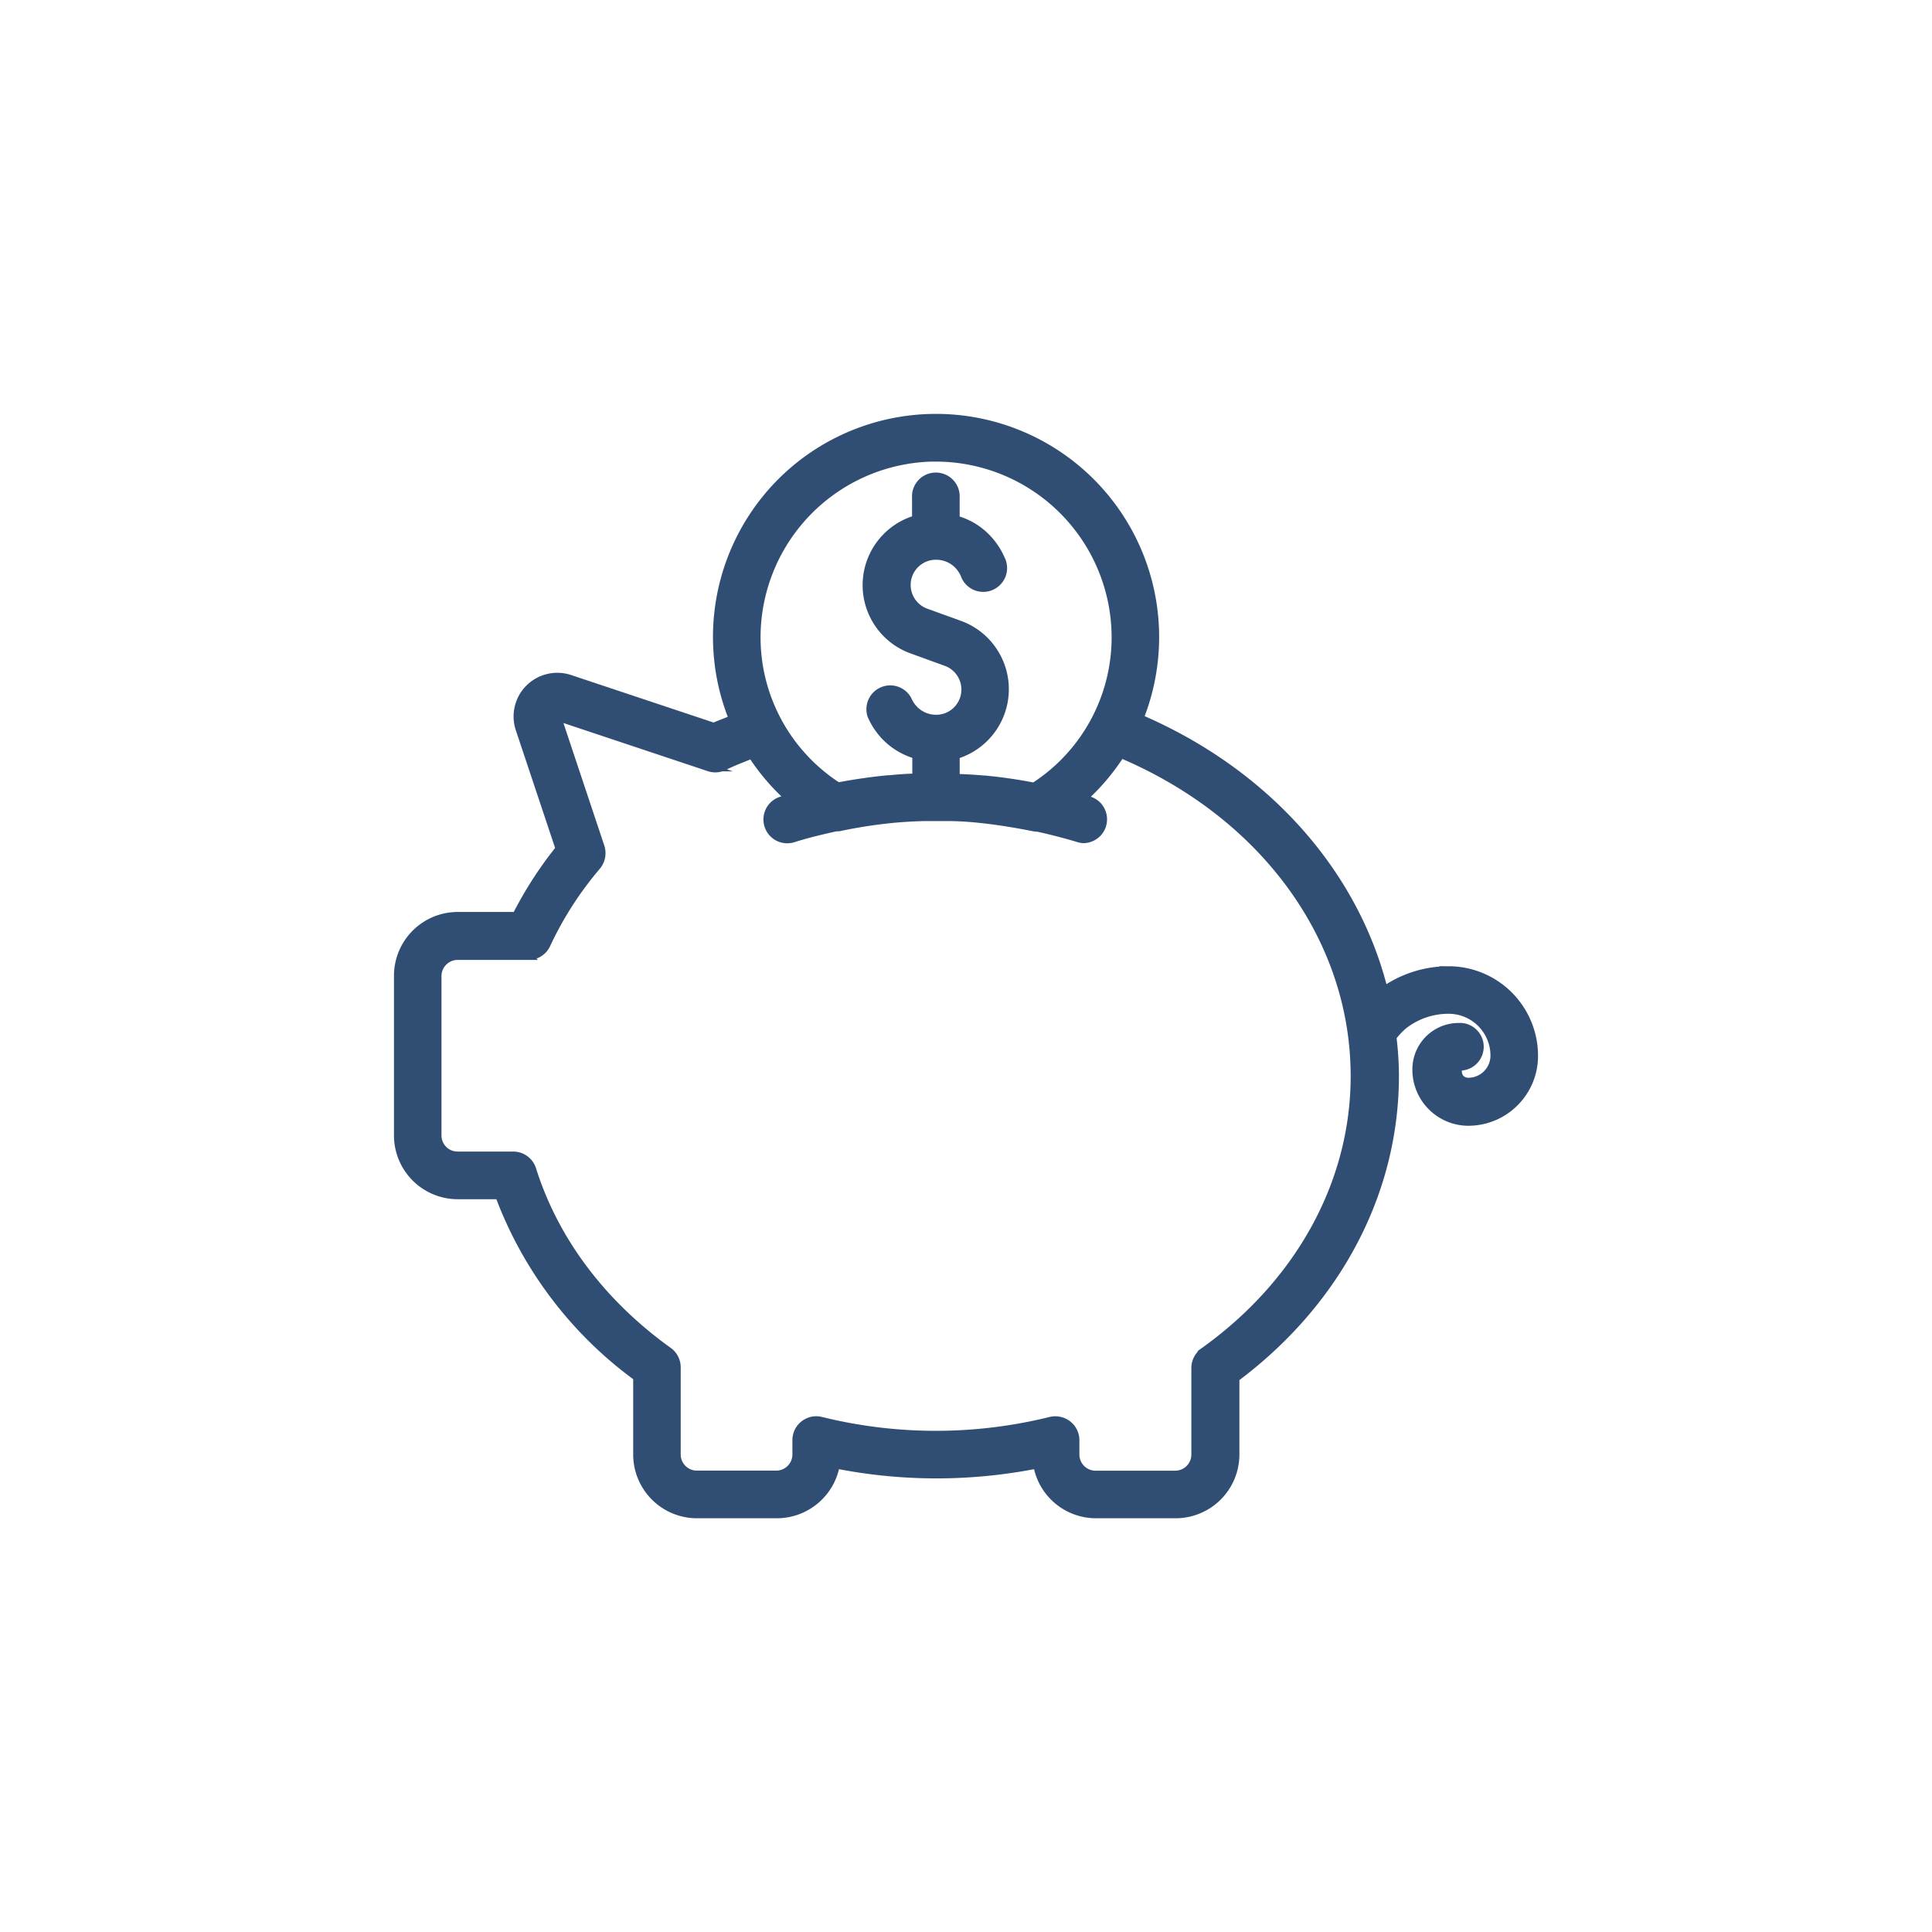 <svg xmlns="http://www.w3.org/2000/svg" width="249.725" height="249.725" viewBox="0 0 66.073 66.073" xmlns:v="https://vecta.io/nano"><path d="M49.542 33.178c-.79-.001-1.562.241-2.209.693-.997-4.019-4.038-7.453-8.356-9.308a7.5 7.5 0 0 0-11.516-8.739 7.5 7.5 0 0 0-2.401 8.763c-.214.093-.437.169-.648.265l-4.919-1.64c-.49-.164-1.031-.037-1.397.328s-.493.907-.328 1.397l1.365 4.09c-.572.711-1.068 1.48-1.482 2.294h-2a2.05 2.05 0 0 0-2.045 2.061v5.453a2.05 2.05 0 0 0 2.045 2.045h1.416a13.59 13.59 0 0 0 4.72 6.22v2.646a2.05 2.05 0 0 0 2.045 2.045h2.738c.997-.002 1.848-.719 2.019-1.701 2.271.45 4.608.45 6.879 0 .168.983 1.019 1.701 2.016 1.701h2.725a2.05 2.05 0 0 0 2.045-2.045v-2.614c3.474-2.596 5.456-6.35 5.456-10.34a11.13 11.13 0 0 0-.085-1.323 2.46 2.46 0 0 1 .376-.402c.439-.344.982-.531 1.54-.529.863 0 1.562.698 1.564 1.561a.89.89 0 0 1-.889.892c-.233 0-.421-.19-.331-.511.254.016.495-.11.626-.328s.132-.49 0-.707-.373-.344-.626-.328c-.8.001-1.448.65-1.45 1.45-.004.475.181.932.515 1.27s.788.529 1.263.531c1.244-.001 2.253-1.01 2.254-2.254a2.93 2.93 0 0 0-2.926-2.937zM32.013 15.654a6.15 6.15 0 0 1 6.136 6.136c.002 2.066-1.048 3.992-2.786 5.109a17.56 17.56 0 0 0-1.701-.246h-.048c-.31-.029-.616-.042-.926-.056v-.029-.741c.973-.291 1.65-1.172 1.68-2.187s-.594-1.935-1.548-2.282l-1.156-.418c-.453-.166-.721-.634-.637-1.109s.498-.821.981-.82h0c.281-.003.551.107.749.307.093.094.168.204.222.325.081.243.292.42.545.459s.507-.069.657-.277.17-.483.052-.711a2.43 2.43 0 0 0-.519-.757c-.285-.284-.639-.488-1.027-.593v-.746c.016-.254-.11-.495-.328-.626s-.49-.132-.707 0-.344.373-.328.626v.738a2.35 2.35 0 0 0-.124 4.471l1.159.421c.453.166.722.634.637 1.109s-.498.821-.981.82h0a1.04 1.04 0 0 1-.741-.307c-.094-.095-.169-.206-.222-.328-.164-.317-.543-.455-.872-.316s-.495.507-.382.845c.121.28.295.535.511.751a2.38 2.38 0 0 0 1.024.598v.741.029c-.31 0-.614.026-.923.056h-.048a18.56 18.56 0 0 0-1.701.246c-1.736-1.117-2.785-3.04-2.783-5.104a6.15 6.15 0 0 1 6.136-6.136zm9.149 30.573c-.179.128-.285.335-.286.556v2.963c-.001.376-.306.681-.683.683h-2.728c-.376-.001-.681-.306-.683-.683v-.503c-.004-.207-.101-.402-.265-.529s-.382-.176-.587-.127c-2.579.638-5.274.638-7.853 0-.204-.05-.419-.003-.584.127s-.261.328-.261.537v.495c-.003.368-.296.669-.664.68h-2.738c-.375-.001-.68-.305-.683-.68v-2.984c.001-.22-.105-.427-.283-.556-2.281-1.635-3.892-3.784-4.659-6.212-.089-.285-.353-.479-.651-.479h-1.905c-.181 0-.355-.072-.483-.2s-.2-.302-.2-.483v-5.453c.001-.376.306-.681.683-.683h2.426a.68.68 0 0 0 .619-.397 11.86 11.86 0 0 1 1.722-2.678.7.7 0 0 0 .127-.656l-1.484-4.448 5.186 1.73a.68.68 0 0 0 .529-.04c.302-.151.622-.265.937-.4.358.553.788 1.055 1.278 1.495-.082.024-.161.04-.241.064-.242.065-.43.257-.488.501s.022.5.209.667.45.218.686.133c.476-.148.96-.265 1.447-.37.028.003.057.003.085 0a16.7 16.7 0 0 1 1.64-.265l.146-.016a15.05 15.05 0 0 1 1.169-.069h.749c.386 0 .773.026 1.169.069l.146.016a20.74 20.74 0 0 1 1.638.265.81.81 0 0 0 .14.013h0a18.87 18.87 0 0 1 1.392.36.66.66 0 0 0 .198.032c.325-.014.596-.255.646-.577s-.134-.634-.439-.746c-.082-.026-.159-.042-.241-.064a7.53 7.53 0 0 0 1.294-1.524c4.884 2.064 7.99 6.297 7.99 11.009.003 3.641-1.881 7.083-5.165 9.424z" fill="#304e74" stroke="#304e74" stroke-miterlimit="10" stroke-width=".265"/></svg>